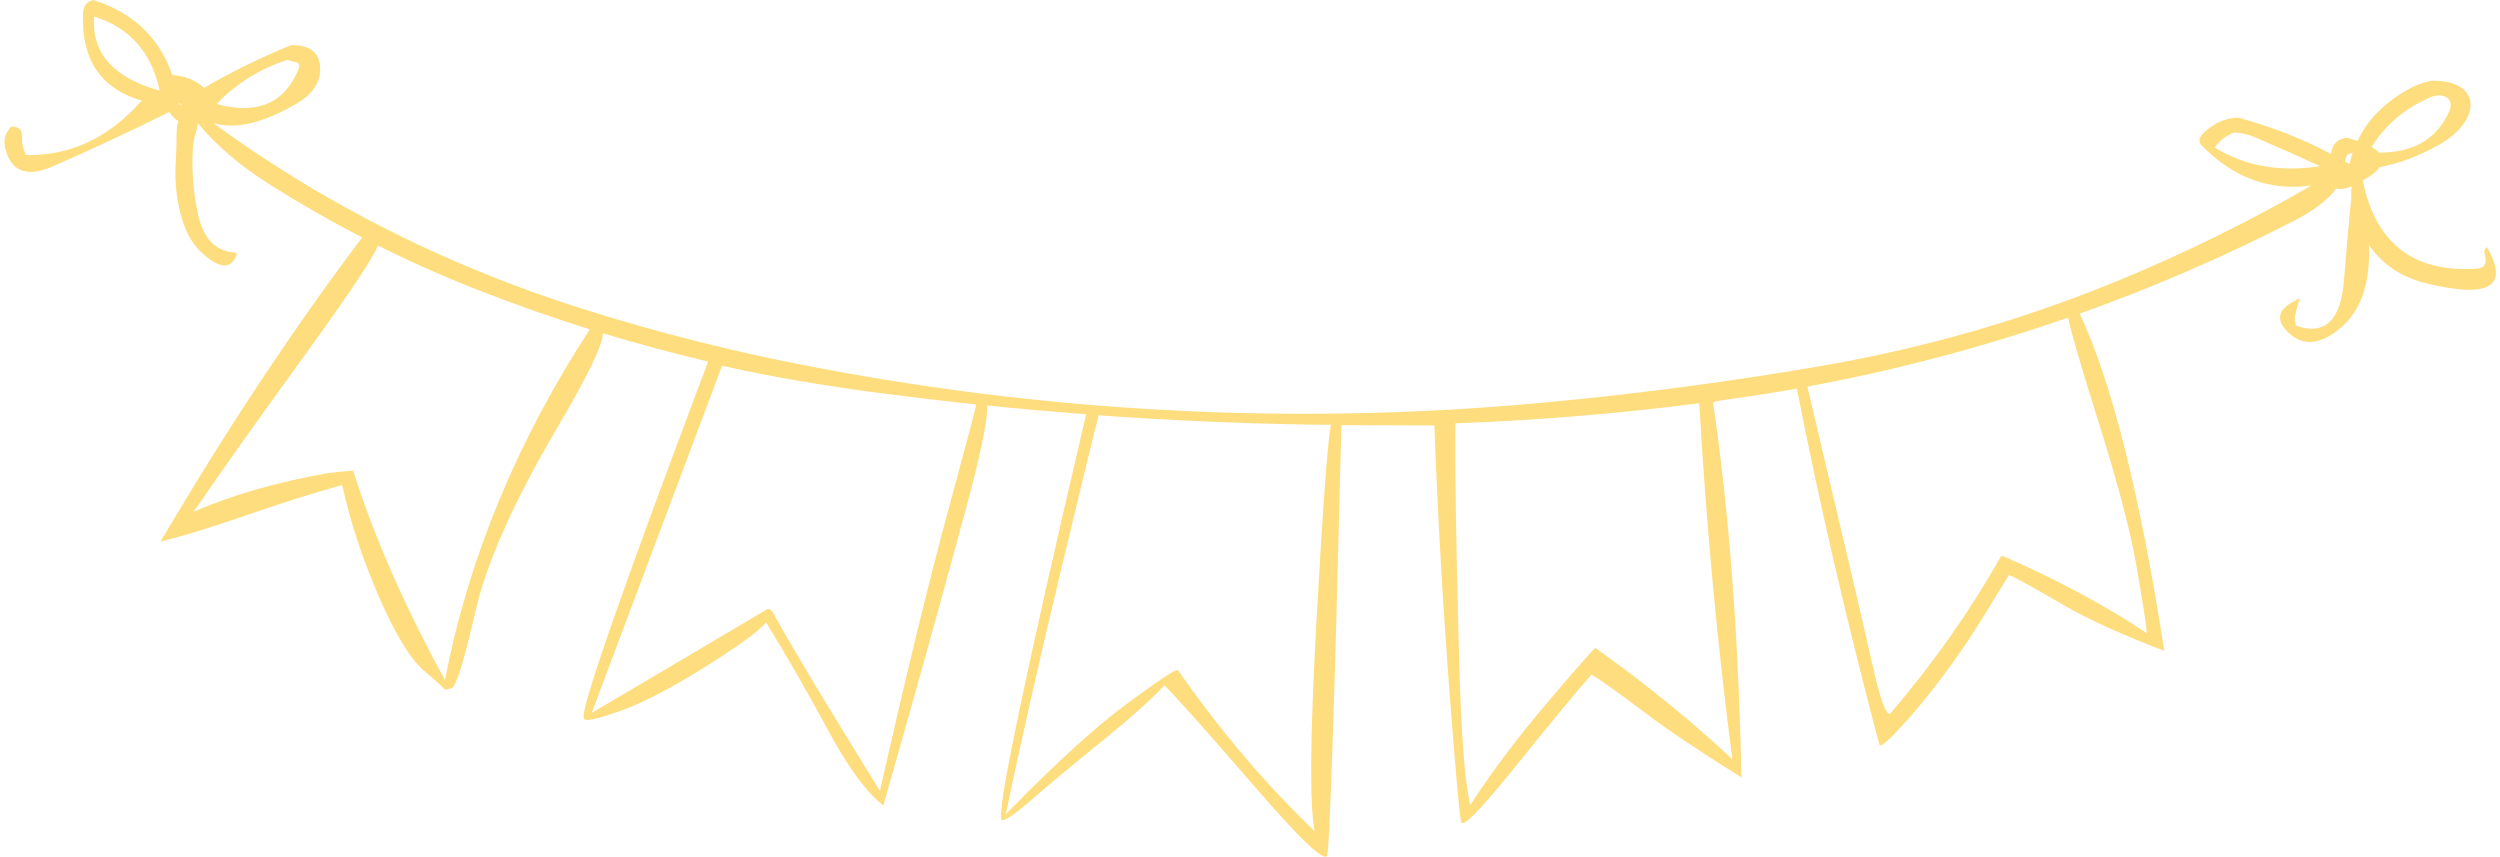 <?xml version="1.0" encoding="UTF-8"?> <svg xmlns="http://www.w3.org/2000/svg" width="464" height="159" viewBox="0 0 464 159" fill="none"><path d="M415.221 21.819C412.652 22.022 410.935 22.968 409.232 24.442C408.137 25.402 407.92 26.24 408.61 26.97C414.491 33.013 421.277 35.5 428.996 34.432C417.708 40.975 405.92 46.788 393.604 51.898C375.922 59.212 357.55 64.525 338.515 67.837C320.954 70.879 303.299 73.204 285.562 74.813C279.871 75.326 274.179 75.746 268.502 76.07C268.488 76.029 268.475 75.989 268.488 75.948C268.488 75.989 268.488 76.029 268.488 76.07C228.635 78.246 188.93 75.502 149.374 67.81C135.558 65.12 121.972 61.686 108.588 57.468C83.335 49.546 60.34 38.015 39.589 22.847C43.631 24.063 48.754 22.874 54.946 19.291C58.082 17.453 59.583 15.182 59.421 12.464C59.272 9.72 57.474 8.355 54.04 8.368C48.051 10.829 42.671 13.478 37.885 16.317C36.344 14.898 34.37 14.1 31.964 13.924C29.625 7.03 24.759 2.393 17.35 0C16.107 0.297 15.458 1.095 15.417 2.42C15.052 11.085 18.716 16.506 26.381 18.696C26.232 18.777 26.097 18.899 25.962 19.048C19.946 25.713 12.876 28.957 4.764 28.781C4.751 28.538 4.683 28.322 4.575 28.119C4.197 27.267 4.034 26.402 4.102 25.537C4.169 24.131 3.507 23.442 2.115 23.482C0.911 24.685 0.546 26.118 1.033 27.794C2.196 31.904 5.116 32.945 9.766 30.89C17.242 27.632 24.448 24.253 31.41 20.778C31.924 21.562 32.478 22.13 33.113 22.455C32.883 23.171 32.762 23.969 32.775 24.875C32.775 26.74 32.708 28.592 32.599 30.417C32.383 34.297 32.883 38.042 34.1 41.624C35.06 44.423 36.736 46.64 39.156 48.289C41.441 49.83 43.009 49.546 43.861 47.424C44.009 47.059 43.915 46.883 43.577 46.87C40.995 46.707 39.088 45.41 37.858 43.017C37.439 42.178 37.115 41.313 36.912 40.435C35.925 36.257 35.547 31.972 35.79 27.578C35.857 26.564 36.033 25.564 36.358 24.604C36.56 23.969 36.682 23.374 36.709 22.833C40.143 27.011 44.658 30.863 50.268 34.378C55.784 37.852 61.435 41.084 67.221 44.071C55.068 60.172 43.333 77.746 32.018 96.781C32.005 96.781 31.977 96.781 31.964 96.781C31.977 96.781 31.991 96.781 31.991 96.808C31.247 98.025 30.504 99.268 29.774 100.525C33.897 99.511 39.264 97.876 45.888 95.578C52.499 93.293 58.366 91.441 63.503 90.021C65.004 96.821 67.275 103.716 70.317 110.719C73.358 117.694 76.13 122.264 78.617 124.413C81.091 126.563 82.321 127.644 82.321 127.671C82.335 127.671 82.389 127.752 82.484 127.914C82.565 128.063 83.024 127.982 83.835 127.698C84.674 127.387 86.134 122.656 88.229 113.517C90.325 104.365 95.462 92.874 103.64 79.031C109.116 69.716 111.873 63.984 111.9 61.848C118.349 63.809 124.851 65.552 131.421 67.107C115.172 110.245 107.493 132.322 108.372 133.322C108.399 134.011 110.738 133.525 115.402 131.848C120.066 130.172 126.325 126.779 134.152 121.682C138.411 118.911 141.087 116.856 142.182 115.504C146.103 121.885 149.969 128.631 153.795 135.728C157.445 142.501 160.838 147.084 163.948 149.49C169.369 130.524 174.438 112.341 179.143 94.942C181.968 84.492 183.333 77.936 183.239 75.259C189.336 75.881 195.446 76.421 201.584 76.881C190.187 125.63 184.956 150.666 185.888 151.991C185.848 152.005 185.821 152.032 185.794 152.072C186.024 152.681 187.768 151.586 191.026 148.801C194.27 145.989 199.015 142.028 205.274 136.945C209.871 133.214 213.494 129.969 216.13 127.211C218.212 129.253 223.984 135.728 233.447 146.665C242.14 156.696 246.439 160.616 246.371 158.399C246.547 157.899 246.872 151.261 247.318 138.473C247.75 125.657 248.305 105.811 248.967 78.909C255.442 78.936 261.201 78.95 266.217 78.963C266.852 96.051 267.839 113.192 269.178 130.388C270.34 145.529 271.043 152.978 271.286 152.721C271.8 153.37 275.166 149.842 281.385 142.123C287.604 134.403 292.254 128.766 295.363 125.211C296.877 126.062 300.176 128.401 305.259 132.24C309.544 135.485 315.533 139.5 323.212 144.286C322.671 118.059 320.927 94.929 317.967 74.894C317.926 74.65 318.48 74.448 319.643 74.285C324.28 73.65 328.903 72.934 333.5 72.123C337.704 93.577 342.828 115.653 348.843 138.337C349.317 138.608 351.344 136.688 354.927 132.565C358.496 128.442 361.997 123.791 365.445 118.627C367.08 116.153 369.554 112.179 372.88 106.69C374.678 107.542 378.112 109.448 383.181 112.395C387.548 114.95 393.712 117.748 401.688 120.79C397.214 91.86 391.982 71.001 385.993 58.212C399.62 53.358 412.909 47.599 425.86 40.935C429.483 39.083 432.065 37.095 433.606 35C434.458 35.189 435.418 35.041 436.472 34.581C436.364 35.257 436.337 36.014 436.404 36.825C436.066 39.826 435.607 44.963 435.026 52.223C434.417 59.483 431.497 62.24 426.265 60.51C425.873 59.983 425.806 59.185 426.076 58.104C426.319 56.995 426.603 56.089 426.914 55.359C422.791 57.103 422.088 59.239 424.778 61.781C427.469 64.322 430.699 63.998 434.458 60.821C438.216 57.617 439.96 52.493 439.676 45.464C442.123 49.073 445.678 51.439 450.329 52.588C462.022 55.44 465.781 53.196 461.59 45.869C461.157 46.166 461.009 46.559 461.144 47.045C461.657 48.816 461.198 49.763 459.765 49.857C448.003 50.668 440.92 45.22 438.527 33.526C440.054 32.648 441.109 31.81 441.677 31.026C445.34 30.309 448.95 28.957 452.519 26.956C460.792 22.373 460.725 14.749 451.167 14.992C449.666 15.303 448.166 15.884 446.679 16.736C442.38 19.21 439.338 22.36 437.554 26.172C436.959 25.97 436.323 25.767 435.647 25.578C433.876 25.726 432.876 26.713 432.633 28.525C432.633 28.538 432.633 28.565 432.633 28.579C426.968 25.578 421.547 23.509 415.261 21.792M411.354 27.011C412.192 25.902 413.301 25.091 414.68 24.591C416.059 24.658 417.384 24.969 418.681 25.537C422.696 27.254 426.671 29.025 430.605 30.836C423.183 31.999 416.654 30.836 411.03 27.375C411.151 27.267 411.26 27.146 411.354 27.011ZM383.844 58.942C384.303 61.348 386.236 67.986 389.657 78.882C393.077 89.751 395.348 98.349 396.457 104.662C397.565 110.962 398.241 115.234 398.471 117.505C390.427 112.206 381.505 107.434 371.717 103.189C371.514 103.216 371.379 103.27 371.325 103.364C365.458 113.693 358.604 123.399 350.79 132.484C350.02 132.741 348.911 129.618 347.465 123.115C346.018 116.599 342.017 99.484 335.446 71.757C352.02 68.675 368.162 64.403 383.844 58.942ZM436.066 30.471C435.783 30.309 435.499 30.147 435.215 29.985C435.296 29.484 435.472 29.025 435.742 28.633C436.053 28.525 436.35 28.43 436.648 28.376C436.418 29.052 436.229 29.741 436.066 30.458M441.528 28.322C441.204 27.957 440.744 27.605 440.163 27.267C442.785 23.104 446.435 20.035 451.126 18.034C452.154 17.615 452.978 17.642 453.668 17.872C454.993 18.331 455.033 19.629 454.614 20.589C452.329 25.78 447.963 28.362 441.528 28.322ZM270.137 78.571C285.251 78.017 300.338 76.773 315.385 74.84C316.669 97.349 318.71 119.371 321.522 140.906C313.884 133.768 305.408 126.887 296.107 120.249C295.904 120.276 292.903 123.683 287.103 130.496C281.75 136.783 277.005 143.082 272.882 149.396C271.868 145.367 271.165 136.026 270.786 121.358C270.218 99.66 270.002 85.398 270.137 78.571ZM33.167 19.088C33.248 19.129 33.316 19.183 33.397 19.224C33.532 19.332 33.667 19.44 33.816 19.548C33.586 19.494 33.383 19.413 33.208 19.318C33.208 19.237 33.181 19.156 33.167 19.075M29.612 16.696V16.817C21.014 14.411 16.958 9.828 17.472 3.082C24.029 5.11 28.071 9.652 29.612 16.709M55.311 11.68C55.568 11.991 55.608 12.343 55.46 12.721C52.891 19.129 47.835 21.346 40.264 19.332C40.319 19.224 40.386 19.116 40.467 19.021C44.077 15.371 48.322 12.748 53.215 11.153C53.297 11.126 53.378 11.112 53.459 11.153C54.081 11.302 54.689 11.477 55.311 11.68ZM89.581 54.156C96.138 56.698 102.762 59.023 109.467 61.132C95.935 81.897 86.972 103.581 82.578 126.211C75.008 112.341 69.33 99.39 65.545 87.345C63.287 87.52 61.719 87.683 60.84 87.818C51.431 89.467 43.103 91.86 35.857 95.01C36.168 94.645 36.479 94.212 36.817 93.725C41.481 86.912 48.051 77.652 56.541 65.958C65.004 54.264 69.533 47.464 70.114 45.558C76.441 48.722 82.93 51.587 89.581 54.156ZM244.019 78.814C245.006 78.828 245.993 78.841 247.007 78.841C246.398 82.086 245.493 94.347 244.317 115.626C243.14 136.904 243.046 149.801 244.019 154.289C234.894 145.556 226.445 135.607 218.698 124.454C218.685 124.4 218.55 124.427 218.279 124.535C218.509 124.427 218.631 124.372 218.644 124.359C218.59 124.237 218.144 124.427 217.293 124.927C217.266 124.94 217.252 124.954 217.225 124.954C215.778 125.846 213.223 127.631 209.56 130.307C203.666 134.606 196.028 141.541 186.673 151.113C189.43 137.932 192.783 123.061 196.758 106.501C200.732 89.94 203.111 80.126 203.909 77.084C217.225 78.03 230.595 78.612 244.019 78.828M181.143 75.286C181.17 75.421 179.454 81.937 175.966 94.82C172.464 107.677 168.247 125.008 163.312 146.787C153.403 130.807 146.779 119.749 143.426 113.625C143.075 113.138 142.75 112.963 142.466 113.071C142.385 113.071 142.331 113.111 142.277 113.138C142.236 113.152 142.209 113.165 142.182 113.192C131.07 119.79 120.282 126.157 109.818 132.322L134.017 67.891C143.129 69.919 153.133 71.636 164.015 73.042C169.693 73.772 175.384 74.448 181.076 75.056L181.116 75.272L181.143 75.286Z" fill="#FEDD7E"></path></svg> 
